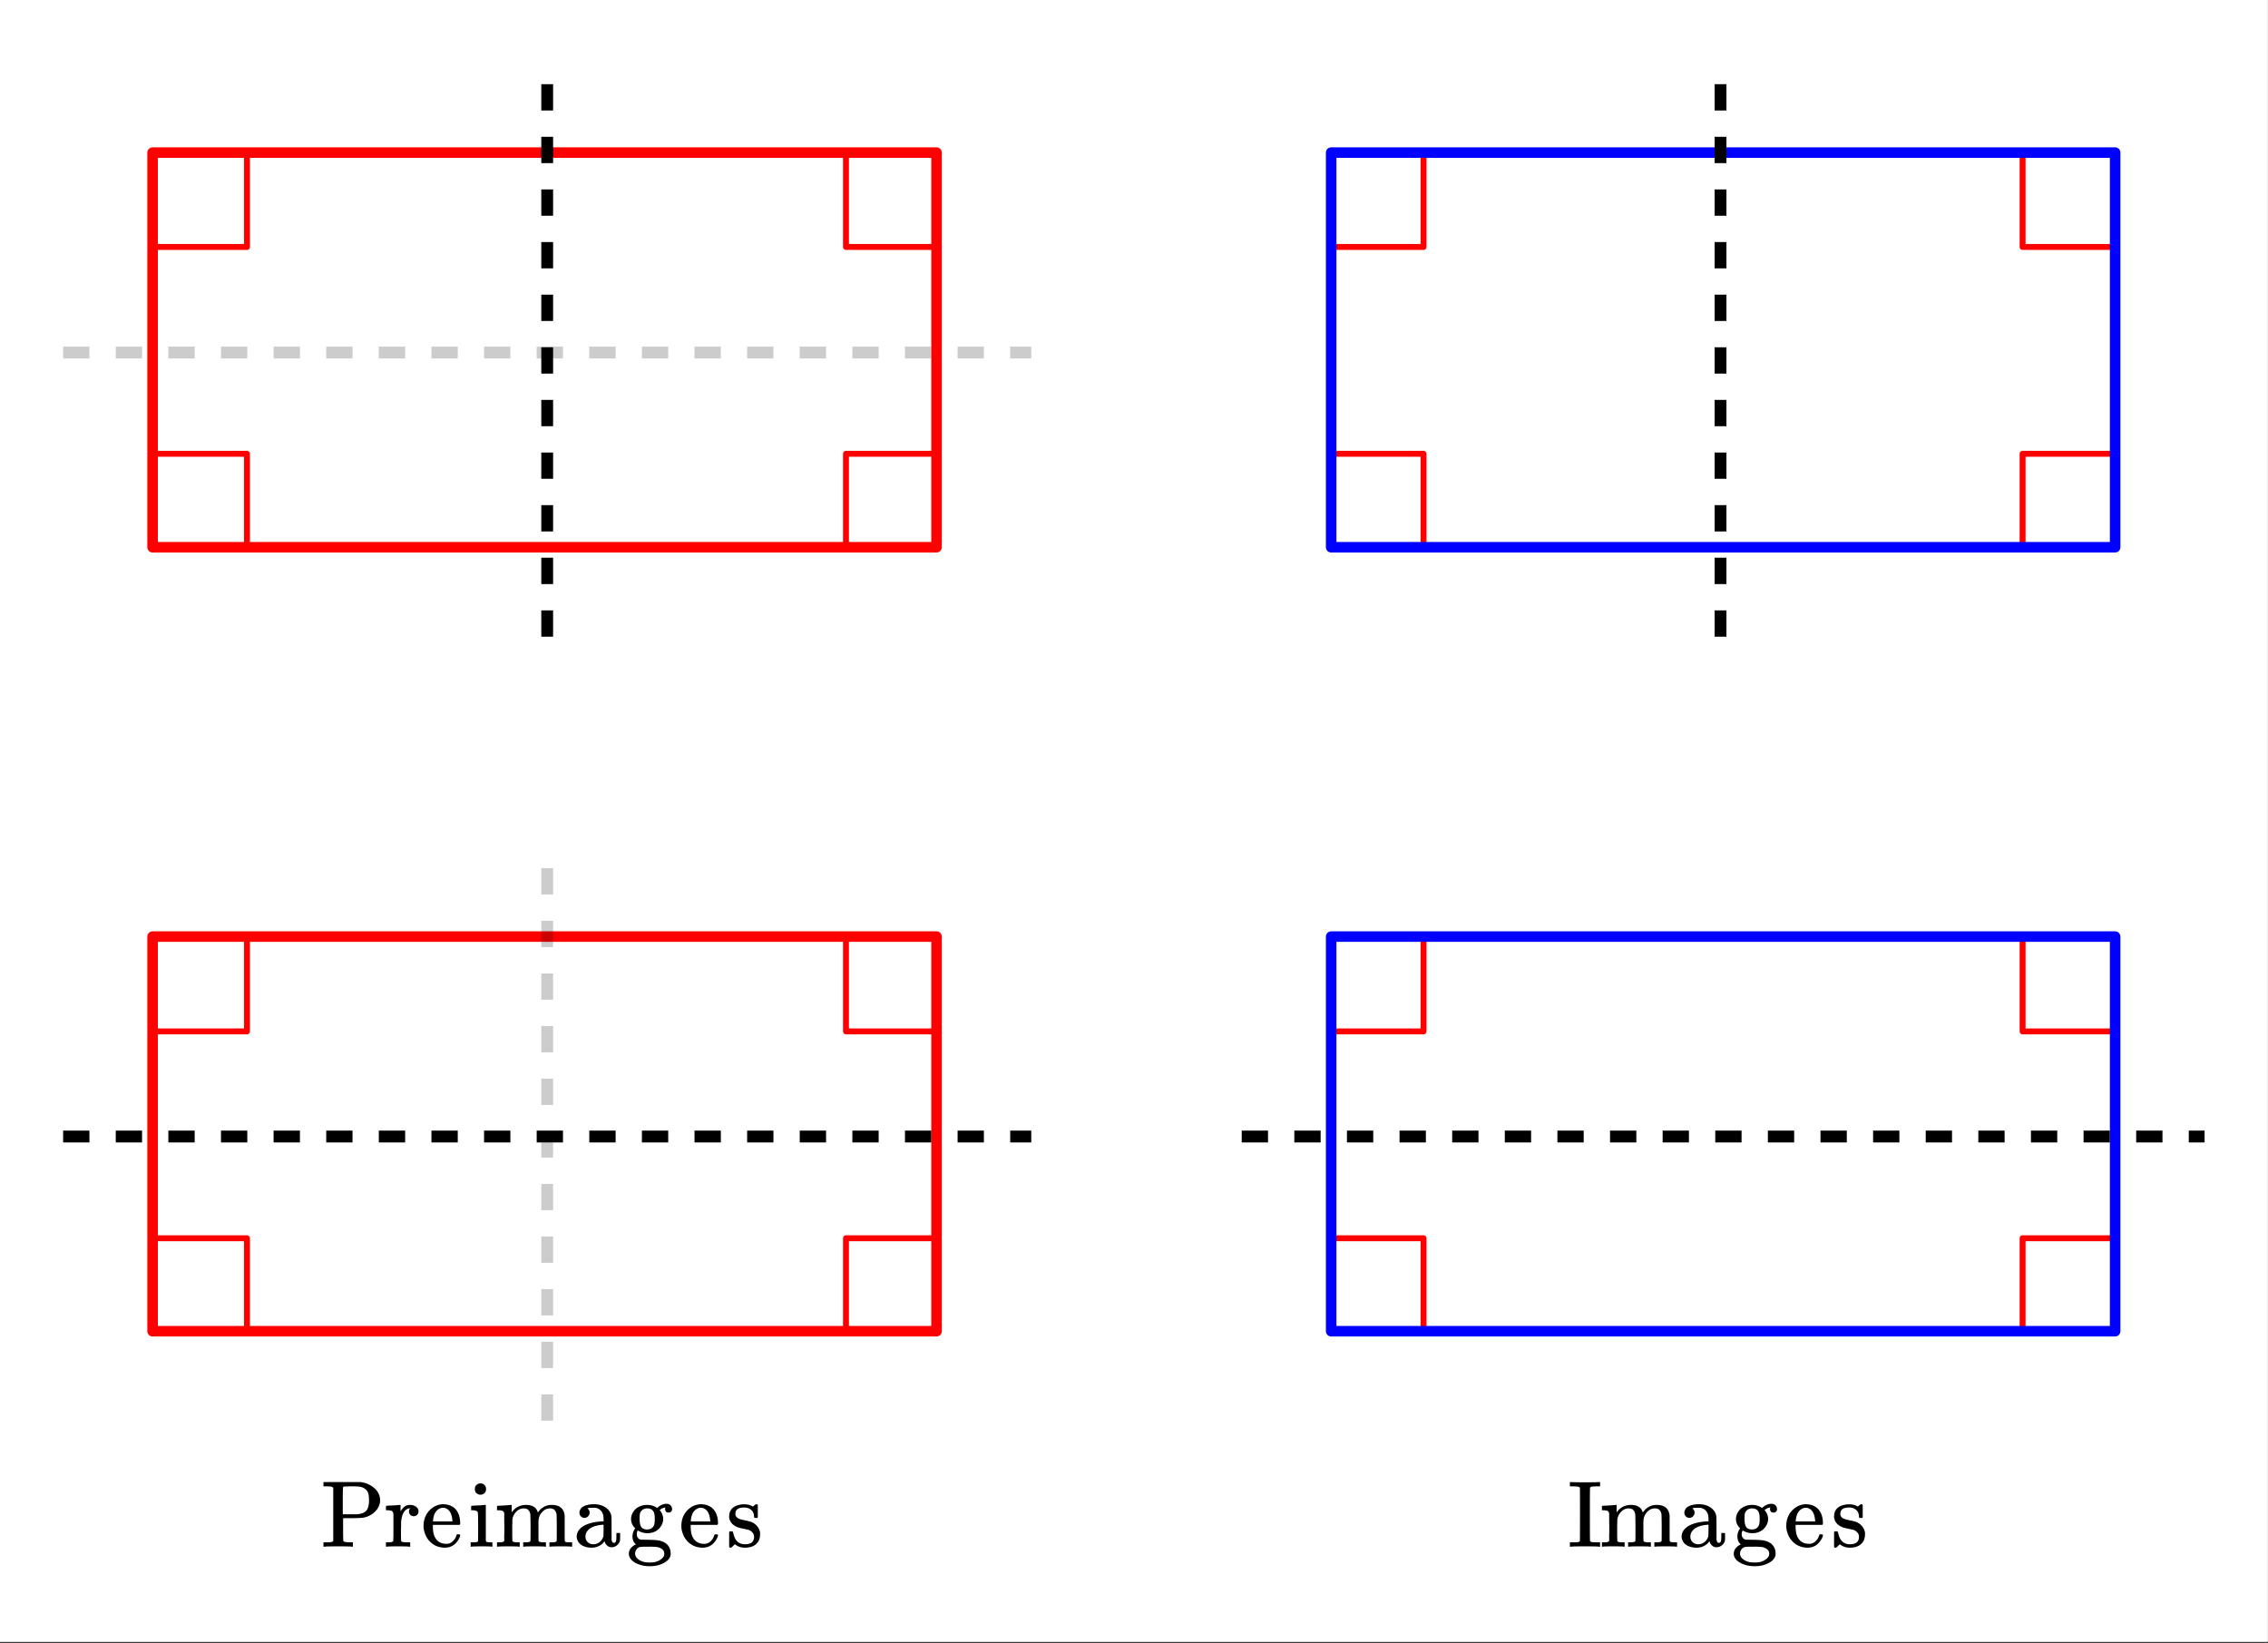 <svg xmlns="http://www.w3.org/2000/svg" xmlns:xlink="http://www.w3.org/1999/xlink" width="430.72" height="312" viewBox="0 0 323.04 234"><rect x="0" y="0" width="323.04" height="234" fill="#333333" stroke="none"/><defs><symbol overflow="visible" id="b"><path d="M1.75-8.39a.59.59 0 0 0-.266-.157c-.086-.02-.308-.035-.671-.047H.358v-.61H5.562a3.49 3.49 0 0 1 1.844.704c.54.398.867.898.985 1.5.02.074.03.21.03.406 0 .188-.01.32-.03.39-.118.513-.387.954-.813 1.329-.43.375-.93.621-1.5.734-.2.043-.75.07-1.656.079H3.156v1.625c0 1.062.016 1.617.047 1.656.063.094.36.148.89.156h.454V0H4.39c-.149-.031-.793-.047-1.938-.047C1.305-.047.66-.03.516 0H.359v-.625h.454a8.13 8.13 0 0 0 .671-.031.51.51 0 0 0 .266-.172zm4.64.25a1.66 1.66 0 0 0-.718-.376c-.25-.05-.649-.078-1.188-.078h-.343c-.106 0-.215.008-.329.016h-.421c-.125.012-.204.047-.235.11-.031.03-.047.683-.047 1.952v1.907h.97c.687 0 1.054-.004 1.109-.016.601-.05 1.03-.223 1.28-.516.25-.3.376-.78.376-1.437 0-.426-.032-.754-.094-.984a1.183 1.183 0 0 0-.36-.579zm0 0"/></symbol><symbol overflow="visible" id="c"><path d="M.484-.625h.188c.351 0 .566-.063.64-.188v-.109-.297a7.38 7.38 0 0 0 .016-.437v-2.766l-.016-.312c-.03-.164-.101-.282-.203-.344-.105-.063-.304-.098-.593-.11h-.25V-5.5c0-.207.007-.313.03-.313l.142-.015c.082-.008.207-.02.374-.031l.485-.016c.144-.008.3-.02.469-.031.164-.02.296-.032.39-.032.094-.007.145-.015.156-.015h.032v.922c.176-.29.363-.516.562-.672.207-.164.485-.25.828-.25.25 0 .461.055.641.156.352.18.531.434.531.766 0 .199-.07.367-.203.5a.692.692 0 0 1-.484.187.685.685 0 0 1-.485-.187.653.653 0 0 1-.187-.485c0-.156.035-.28.11-.375a.273.273 0 0 0 .03-.078c-.023-.008-.124.012-.312.063-.148.074-.258.14-.328.203-.356.344-.563.914-.625 1.703v.516c-.012.355-.016.656-.016.906v.719c.008.093.016.183.016.265v.266c.039.074.098.121.172.14.082.032.316.055.703.063h.422V0h-.125c-.156-.031-.727-.047-1.703-.047C1.004-.047.5-.03.375 0h-.11v-.625zm0 0"/></symbol><symbol overflow="visible" id="d"><path d="M5.594-3.297c0 .063-.032.125-.094.188H1.703v.203c0 .656.086 1.156.266 1.5.32.668.879 1 1.672 1 .382 0 .707-.145.968-.438.176-.176.317-.406.422-.687.02-.102.047-.164.078-.188.032-.031.102-.047.22-.047.175 0 .265.047.265.141 0 .031-.012.09-.032.172-.18.469-.453.855-.828 1.156-.367.293-.82.438-1.359.438-.18 0-.375-.024-.594-.063a2.754 2.754 0 0 1-1.375-.687 3.04 3.04 0 0 1-.86-1.344 2.84 2.84 0 0 1-.171-.984c0-.833.238-1.532.719-2.094.488-.57 1.093-.907 1.812-1a.857.857 0 0 1 .188-.016c.812 0 1.43.246 1.86.734.425.481.64 1.153.64 2.016zm-1.11-.406c-.074-.977-.402-1.57-.984-1.781a1.03 1.03 0 0 0-.297-.063c-.46 0-.84.219-1.14.656-.18.282-.293.684-.344 1.204v.093h2.765zm0 0"/></symbol><symbol overflow="visible" id="e"><path d="M1.766-9.016c.226.012.41.09.546.235.145.136.22.324.22.562 0 .324-.122.555-.36.688a.716.716 0 0 1-.438.125.7.7 0 0 1-.437-.125c-.242-.133-.36-.364-.36-.688 0-.25.079-.441.235-.578a.837.837 0 0 1 .594-.219zM3.328 0c-.094-.031-.562-.047-1.406-.047C1.109-.047.617-.03.453 0h-.11v-.625h.22c.25 0 .472-.008.671-.031a.375.375 0 0 0 .157-.156c.007-.02.015-.672.015-1.954 0-1.343-.023-2.062-.062-2.156-.074-.176-.34-.266-.797-.266h-.14V-5.5c0-.207.007-.313.03-.313l.126-.015c.093-.008.218-.02.375-.031l.484-.016c.156-.008.316-.02.484-.031.176-.02.305-.032.39-.032.095-.007.145-.015.157-.015H2.5v5.11c.04.093.094.152.156.171.063.024.219.04.469.047h.313V0zm0 0"/></symbol><symbol overflow="visible" id="f"><path d="M2.531-.813c.07.125.285.188.64.188h.407V0h-.11c-.116-.031-.62-.047-1.515-.047C1.066-.047.563-.03.437 0H.345v-.625h.39c.352 0 .567-.063.641-.188v-.421-.422c.008-.157.016-.328.016-.516v-.562c0-.282-.008-.579-.016-.891v-1.109c-.031-.164-.102-.282-.203-.344-.094-.063-.293-.098-.594-.11H.344V-5.5c0-.207.004-.313.015-.313L.5-5.827c.094-.008.219-.016.375-.016.164-.008.332-.02.5-.031.156-.008.316-.02.484-.031.164-.02.297-.032.391-.032.094-.007.145-.015.156-.015h.031v.531c0 .344.004.516.016.516l.016-.016c.488-.687 1.176-1.031 2.062-1.031.875.023 1.41.36 1.61 1.016l.015.062c.219-.258.344-.406.375-.438.457-.425.989-.64 1.594-.64 1.125 0 1.742.508 1.86 1.516v1.875c0 1.148.003 1.73.015 1.75.04.074.098.125.172.156.187.023.406.031.656.031h.219V0h-.11c-.117-.031-.62-.047-1.515-.047-.887 0-1.387.016-1.5.047h-.11v-.625h.313c.477 0 .719-.07.719-.219.008-.008.015-.629.015-1.86a68.29 68.29 0 0 0-.03-1.921c-.063-.29-.169-.5-.313-.625-.137-.133-.344-.203-.625-.203-.407 0-.762.156-1.063.469-.324.312-.512.71-.562 1.187 0 0-.008.086-.016.25v2.422c.008.094.016.172.016.234v.079c.07.125.285.187.64.187h.407V0h-.11c-.117-.031-.621-.047-1.516-.047-.886 0-1.386.016-1.5.047h-.109v-.625h.313c.476 0 .718-.07.718-.219.008-.008.016-.629.016-1.86a68.295 68.295 0 0 0-.031-1.921c-.063-.29-.168-.5-.313-.625-.136-.133-.343-.203-.625-.203-.406 0-.761.156-1.062.469-.324.312-.512.71-.563 1.187v.235c0 .167-.008.37-.015.609V-1.438c.007.118.015.22.015.313zm0 0"/></symbol><symbol overflow="visible" id="g"><path d="M2.078-4.328a.668.668 0 0 1-.515.219.657.657 0 0 1-.516-.22.723.723 0 0 1-.203-.515c0-.125.035-.265.11-.422.112-.25.347-.441.702-.578.352-.133.782-.203 1.282-.203.593 0 1.109.137 1.546.406.438.274.723.625.86 1.063.039.125.062.266.062.422.008.156.016.672.016 1.547v1.546a.719.719 0 0 0 .078.329c.05.125.14.187.266.187.125 0 .21-.062.265-.187.051-.102.078-.348.078-.735v-.484h.532v.531c0 .356-.012.563-.032.625-.086.25-.234.461-.453.625-.21.168-.465.25-.765.25a.873.873 0 0 1-.594-.234 1.14 1.14 0 0 1-.36-.578v-.047c-.03.031-.09.094-.171.187a1.269 1.269 0 0 1-.172.188c-.438.367-.95.547-1.532.547a2.79 2.79 0 0 1-1.265-.282C.93-.336.687-.6.563-.937a1.204 1.204 0 0 1-.11-.5c0-.426.176-.817.531-1.172.207-.196.461-.364.766-.5.613-.282 1.395-.446 2.344-.5h.187v-.297c0-.313-.027-.535-.078-.672a1.283 1.283 0 0 0-.469-.703 1.33 1.33 0 0 0-.828-.266c-.605 0-.906.04-.906.11a.684.684 0 0 1 .297.593c0 .2-.074.371-.219.516zM4.281-2.36v-.782a.213.213 0 0 0-.078.016c-1.23.086-2.016.45-2.36 1.094-.093.18-.14.383-.14.61 0 .304.102.558.313.765.218.21.484.312.796.312.364 0 .672-.11.922-.328.258-.219.43-.484.516-.797.02-.062.031-.36.031-.89zm0 0"/></symbol><symbol overflow="visible" id="h"><path d="M4.438-5.516c.394-.394.843-.593 1.343-.593.219 0 .399.074.547.218a.751.751 0 0 1 .219.547.483.483 0 0 1-.14.36.51.51 0 0 1-.36.125c-.281 0-.445-.133-.484-.407-.024-.125-.012-.218.03-.28 0-.009.005-.02.016-.032v-.016a.643.643 0 0 1-.125.032c-.21.03-.406.12-.593.265-.075.043-.11.074-.11.094.02.023.04.043.063.062.289.375.437.778.437 1.204 0 .367-.12.726-.36 1.078-.429.625-1.07.937-1.921.937-.438 0-.887-.129-1.344-.39-.093.187-.14.359-.14.515 0 .313.113.547.343.703.082.055.16.086.235.094.082 0 .406.008.969.016.75.011 1.234.039 1.453.078.55.086.984.273 1.296.562.352.344.532.781.532 1.313 0 .164-.012.273-.032.328-.125.437-.468.789-1.03 1.062-.532.282-1.169.422-1.907.422-.742 0-1.387-.14-1.938-.422-.554-.273-.89-.625-1.015-1.062a.81.81 0 0 1-.031-.281C.39.64.53.32.812.062c.133-.132.274-.238.422-.312l.157-.078C1.066-.598.906-.973.906-1.453c0-.414.13-.8.39-1.156-.398-.395-.593-.836-.593-1.329 0-.374.117-.738.36-1.093.187-.282.453-.504.796-.672.344-.164.723-.25 1.141-.25.457 0 .883.117 1.281.344zM1.921-3.937c0 .492.07.859.219 1.109.156.25.441.375.859.375.281 0 .508-.07.688-.219a.965.965 0 0 0 .343-.594c.032-.144.047-.367.047-.671 0-.301-.016-.532-.047-.688-.105-.55-.453-.828-1.047-.828a1.07 1.07 0 0 0-.687.234.908.908 0 0 0-.344.594 5.144 5.144 0 0 0-.031.688zm3.14 4.25a1.61 1.61 0 0 0-.671-.266A9.157 9.157 0 0 0 3.328 0h-.39c-.606 0-.965.023-1.079.078a.936.936 0 0 0-.421.375A1.05 1.05 0 0 0 1.28 1c0 .094.016.18.047.266.063.207.219.398.469.578.258.176.555.297.89.36.157.03.383.046.688.046.281 0 .504-.016.672-.047.332-.074.625-.2.875-.375.258-.18.422-.371.484-.578a.627.627 0 0 0 .032-.234c0-.313-.125-.547-.375-.704zm0 0"/></symbol><symbol overflow="visible" id="i"><path d="M2.563-5.578c-.825 0-1.235.293-1.235.875 0 .117.004.187.016.219a.808.808 0 0 0 .422.468c.195.094.504.184.921.266.508.094.86.195 1.047.297.563.273.926.719 1.094 1.344.008.054.016.156.016.312 0 .356-.063.668-.188.938-.355.668-1.015 1-1.984 1-.543 0-1.012-.16-1.406-.485l-.11.094-.125.11a1.176 1.176 0 0 1-.156.156L.735.14h-.11A.3.3 0 0 1 .437.063V-1v-1c.008-.094.036-.148.079-.172a.917.917 0 0 1 .218-.015c.114 0 .18.011.204.03.019.024.046.087.078.188.07.344.187.657.343.938.313.46.75.687 1.313.687.875 0 1.312-.351 1.312-1.062a.83.83 0 0 0-.25-.625 1.216 1.216 0 0 0-.562-.375 33.685 33.685 0 0 1-.656-.14c-.5-.102-.84-.196-1.016-.282C.906-3.11.555-3.523.453-4.078a.84.84 0 0 1-.016-.203c0-1.04.633-1.625 1.907-1.75.039-.008.148-.008.328 0 .351 0 .664.07.937.203l.204.11.124-.095c.114-.093.211-.171.297-.234h.11c.062 0 .117.031.172.094v1.766l-.079.093h-.375c-.054-.062-.078-.117-.078-.172 0-.406-.132-.722-.39-.953-.25-.238-.594-.36-1.031-.36zm0 0"/></symbol><symbol overflow="visible" id="j"><path d="M4.422 0c-.149-.031-.813-.047-2-.047C1.234-.047.57-.03.437 0H.281v-.625h.297c.352 0 .649-.008.89-.031a.44.44 0 0 0 .235-.156c.008-.02.016-1.286.016-3.797 0-2.5-.008-3.766-.016-3.797a.399.399 0 0 0-.234-.14 7.123 7.123 0 0 0-.89-.048H.28v-.61h.156c.133.024.797.032 1.985.032 1.187 0 1.851-.008 2-.031h.156v.61h-.297c-.355 0-.652.015-.89.046-.118.024-.196.07-.235.14-.023.032-.031 1.298-.031 3.798 0 2.511.008 3.777.031 3.796.04.075.117.125.235.157.238.023.535.031.89.031h.297V0zm0 0"/></symbol><clipPath id="a"><path d="M0 0h323v233.82H0zm0 0"/></clipPath></defs><g clip-path="url(#a)" fill="#fff"><path d="M0 0h323v234.57H0zm0 0"/><path d="M0 0h323v234.57H0zm0 0"/></g><path d="M120.496 77.836V64.633M120.496 64.633H133.7M21.973 64.633h13.203M35.176 64.633v13.203M35.176 21.973v13.203M35.176 35.176H21.973M133.7 35.176h-13.204M120.496 35.176V21.973M120.496 189.563v-13.204M120.496 176.36H133.7M21.973 176.36h13.203M35.176 176.36v13.203M35.176 133.7v13.198M35.176 146.898H21.973M133.7 146.898h-13.204M120.496 146.898V133.7M288.086 77.836V64.633M288.086 64.633h13.2M189.563 64.633h13.199M202.762 64.633v13.203M202.762 21.973v13.203M202.762 35.176h-13.2M301.285 35.176h-13.199M288.086 35.176V21.973M288.086 189.563v-13.204M288.086 176.36h13.2M189.563 176.36h13.199M202.762 176.36v13.203M202.762 133.7v13.198M202.762 146.898h-13.2M301.285 146.898h-13.199M288.086 146.898V133.7" fill="none" stroke-width=".843" stroke-linecap="round" stroke-linejoin="round" stroke="red"/><path d="M133.398 77.941V21.734M133.398 21.734H21.734M21.734 21.734v56.207M21.734 77.941h111.664M133.398 189.602v-56.204M133.398 133.398H21.734M21.734 133.398v56.204M21.734 189.602h111.664" fill="none" stroke-width="1.499" stroke-linecap="round" stroke="red"/><path d="M301.266 77.941V21.734M301.266 21.734H189.602M189.602 21.734v56.207M189.602 77.941h111.664M301.266 189.602v-56.204M301.266 133.398H189.602M189.602 133.398v56.204M189.602 189.602h111.664" fill="none" stroke-width="1.499" stroke-linecap="round" stroke="#00f"/><path d="M77.098 90.68v-3.746h1.683v3.746m-1.683-7.493v-3.75h1.683v3.75m-1.683-7.496v-3.746h1.683v3.746m-1.683-7.496V64.45h1.683v3.746m-1.683-7.492v-3.746h1.683v3.746m-1.683-7.496v-3.746h1.683v3.746m-1.683-7.492v-3.746h1.683v3.746m-1.683-7.496v-3.746h1.683v3.746m-1.683-7.492V26.98h1.683v3.747m-1.683-7.497v-3.746h1.683v3.746m-1.683-7.492v-3.746h1.683v3.746"/><path d="M8.992 49.367h3.746v1.688H8.992m7.496-1.688h3.746v1.688h-3.746m7.492-1.688h3.75v1.688h-3.75m7.497-1.688h3.746v1.688h-3.746m7.492-1.688h3.75v1.688h-3.75m7.496-1.688h3.746v1.688h-3.746m7.492-1.688h3.75v1.688h-3.75m7.496-1.688H65.2v1.688h-3.746m7.492-1.688h3.75v1.688h-3.75m7.496-1.688h3.746v1.688h-3.746m7.493-1.688h3.75v1.688h-3.75m7.496-1.688h3.746v1.688H91.43m7.492-1.688h3.75v1.688h-3.75m7.496-1.688h3.746v1.688h-3.746m7.492-1.688h3.75v1.688h-3.75m7.496-1.688h3.746v1.688h-3.746m7.492-1.688h3.75v1.688h-3.75m7.497-1.688h3.746v1.688h-3.746m7.492-1.688h3v1.688h-3M77.098 202.344v-3.746h1.683v3.746m-1.683-7.496v-3.746h1.683v3.746m-1.683-7.493v-3.746h1.683v3.746m-1.683-7.496v-3.746h1.683v3.746m-1.683-7.492v-3.746h1.683v3.746m-1.683-7.496v-3.746h1.683v3.746m-1.683-7.492v-3.746h1.683v3.746m-1.683-7.496v-3.746h1.683v3.746m-1.683-7.492v-3.746h1.683v3.746m-1.683-7.496v-3.747h1.683v3.747m-1.683-7.493v-3.75h1.683v3.75" fill-opacity=".2"/><path d="M8.992 161.031h3.746v1.688H8.992m7.496-1.688h3.746v1.688h-3.746m7.492-1.688h3.75v1.688h-3.75m7.497-1.688h3.746v1.688h-3.746m7.492-1.688h3.75v1.688h-3.75m7.496-1.688h3.746v1.688h-3.746m7.492-1.688h3.75v1.688h-3.75m7.496-1.688H65.2v1.688h-3.746m7.492-1.688h3.75v1.688h-3.75m7.496-1.688h3.746v1.688h-3.746m7.493-1.688h3.75v1.688h-3.75m7.496-1.688h3.746v1.688H91.43m7.492-1.688h3.75v1.688h-3.75m7.496-1.688h3.746v1.688h-3.746m7.492-1.688h3.75v1.688h-3.75m7.496-1.688h3.746v1.688h-3.746m7.492-1.688h3.75v1.688h-3.75m7.497-1.688h3.746v1.688h-3.746m7.492-1.688h3v1.688h-3M244.219 90.68v-3.746h1.683v3.746m-1.683-7.493v-3.75h1.683v3.75m-1.683-7.496v-3.746h1.683v3.746m-1.683-7.496V64.45h1.683v3.746m-1.683-7.492v-3.746h1.683v3.746m-1.683-7.496v-3.746h1.683v3.746m-1.683-7.492v-3.746h1.683v3.746m-1.683-7.496v-3.746h1.683v3.746m-1.683-7.492V26.98h1.683v3.747m-1.683-7.497v-3.746h1.683v3.746m-1.683-7.492v-3.746h1.683v3.746M176.863 161.031h3.746v1.688h-3.746m7.492-1.688h3.75v1.688h-3.75m7.497-1.688h3.746v1.688h-3.746m7.492-1.688h3.75v1.688h-3.75m7.496-1.688h3.746v1.688h-3.746m7.496-1.688h3.746v1.688h-3.746m7.492-1.688h3.746v1.688h-3.746m7.496-1.688h3.746v1.688h-3.746m7.492-1.688h3.746v1.688h-3.746m7.496-1.688h3.747v1.688h-3.746m7.492-1.688h3.746v1.688h-3.746m7.496-1.688h3.746v1.688H259.3m7.492-1.688h3.746v1.688h-3.746m7.496-1.688h3.746v1.688h-3.746m7.492-1.688h3.746v1.688h-3.746m7.496-1.688h3.746v1.688h-3.746m7.493-1.688h3.746v1.688h-3.746m7.496-1.688h3.746v1.688h-3.746m7.492-1.688h2.25v1.688h-2.25"/><use xlink:href="#b" x="45.715" y="220.292"/><use xlink:href="#c" x="54.708" y="220.292"/><use xlink:href="#d" x="59.954" y="220.292"/><use xlink:href="#e" x="66.698" y="220.292"/><use xlink:href="#f" x="70.445" y="220.292"/><use xlink:href="#g" x="81.687" y="220.292"/><use xlink:href="#h" x="89.181" y="220.292"/><use xlink:href="#d" x="96.675" y="220.292"/><use xlink:href="#i" x="103.42" y="220.292"/><use xlink:href="#j" x="223.327" y="220.292"/><use xlink:href="#f" x="227.824" y="220.292"/><use xlink:href="#g" x="239.065" y="220.292"/><use xlink:href="#h" x="246.559" y="220.292"/><use xlink:href="#d" x="254.053" y="220.292"/><use xlink:href="#i" x="260.798" y="220.292"/></svg>